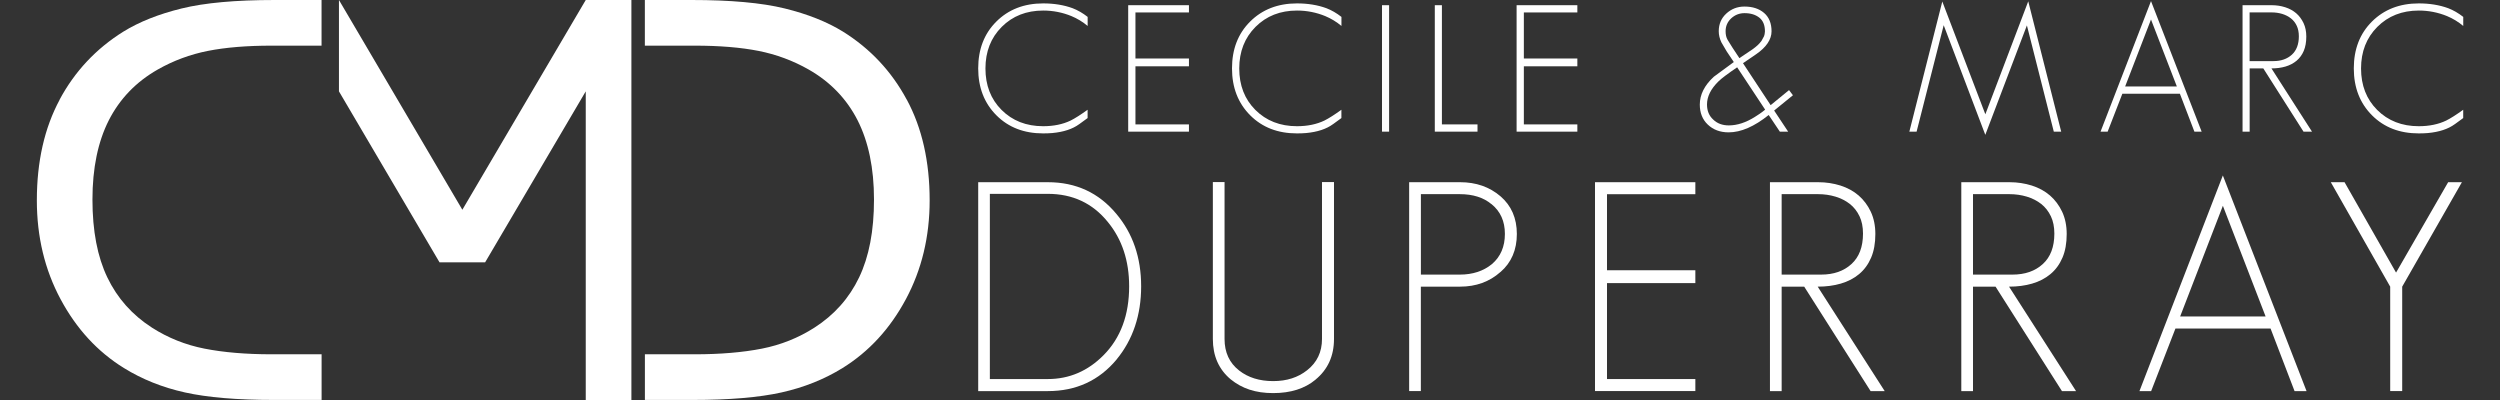 <?xml version="1.0" encoding="UTF-8"?>
<svg xmlns="http://www.w3.org/2000/svg" version="1.1" viewBox="0 0 500 80">
  <rect x="0" y="0" width="500" height="80" fill="#333333" stroke="none"/>
  <defs>
    <style>
      .cls-1 {
        fill: #fff;
      }
    </style>
  </defs>
  <!-- Generator: Adobe Illustrator 28.7.2, SVG Export Plug-In . SVG Version: 1.2.0 Build 154)  -->
  <g>
    <g id="Calque_1">
      <g>
        <g>
          <path class="cls-1" d="M181.35,19.93c-3.04-5.66-7.29-10.19-12.73-13.59-3.19-1.97-7.08-3.52-11.68-4.65-4.6-1.13-10.81-1.69-18.62-1.69h-9.35v9.13h9.99c4.94,0,9.19.35,12.74,1.05,3.54.7,6.89,1.94,10.04,3.73,4.33,2.47,7.59,5.86,9.78,10.15,2.18,4.3,3.28,9.58,3.28,15.85s-.99,11.43-2.98,15.58c-1.99,4.15-4.97,7.5-8.95,10.05-3.19,2.04-6.69,3.44-10.5,4.19-3.81.75-8.28,1.13-13.4,1.13h-9.99v9.13h9.56c7.34,0,13.26-.5,17.76-1.5,4.49-1,8.57-2.63,12.22-4.89,5.26-3.26,9.48-7.84,12.65-13.75,3.17-5.91,4.76-12.5,4.76-19.77,0-7.77-1.52-14.49-4.57-20.15Z"/>
          <path class="cls-1" d="M11.92,19.93c3.04-5.66,7.29-10.19,12.73-13.59,3.19-1.97,7.08-3.52,11.69-4.65,4.6-1.13,10.81-1.69,18.62-1.69h9.35v9.13h-10c-4.94,0-9.19.35-12.73,1.05-3.54.7-6.89,1.94-10.04,3.73-4.34,2.47-7.59,5.86-9.78,10.15-2.18,4.3-3.27,9.58-3.27,15.85s.99,11.43,2.98,15.58c1.99,4.15,4.97,7.5,8.94,10.05,3.19,2.04,6.69,3.44,10.5,4.19,3.81.75,8.28,1.13,13.41,1.13h10v9.13h-9.57c-7.34,0-13.26-.5-17.76-1.5-4.5-1-8.57-2.63-12.22-4.89-5.27-3.26-9.48-7.84-12.65-13.75-3.17-5.91-4.75-12.5-4.75-19.77,0-7.77,1.52-14.49,4.57-20.15Z"/>
          <polygon class="cls-1" points="117.15 0 126.28 0 126.28 80 117.15 80 117.15 18.27 97.03 52.46 87.9 52.46 67.79 18.27 67.79 0 92.47 41.95 117.15 0"/>
        </g>
        <g>
          <path class="cls-1" d="M215.83,24.84c-1.32.97-3.12,1.56-5.38,1.77-.26.02-.54.04-.85.05-.31.01-.63.02-.96.02-3.83,0-6.94-1.2-9.35-3.61-2.43-2.43-3.65-5.56-3.65-9.39s1.2-6.94,3.61-9.35c2.43-2.43,5.56-3.65,9.39-3.65,2.17,0,4.13.32,5.88.96,1.04.4,2.04.98,3.01,1.74v1.81c-.99-.83-2.08-1.49-3.26-1.98-1.79-.73-3.67-1.1-5.63-1.1-3.35,0-6.12,1.09-8.29,3.26-2.17,2.17-3.26,4.95-3.26,8.32s1.07,6.14,3.22,8.29c2.17,2.17,4.95,3.26,8.32,3.26,2.1,0,3.93-.38,5.49-1.13.9-.45,2.03-1.17,3.4-2.16v1.66l-1.7,1.24Z"/>
          <path class="cls-1" d="M225.64,26.33V1.04h12.15v1.45h-10.7v9.21h10.7v1.56h-10.7v11.62h10.7v1.45h-12.15Z"/>
          <path class="cls-1" d="M266.59,24.84c-1.32.97-3.12,1.56-5.38,1.77-.26.02-.54.04-.85.05-.31.01-.63.02-.96.02-3.83,0-6.94-1.2-9.35-3.61-2.43-2.43-3.65-5.56-3.65-9.39s1.2-6.94,3.61-9.35c2.43-2.43,5.56-3.65,9.39-3.65,2.17,0,4.13.32,5.88.96,1.04.4,2.04.98,3.01,1.74v1.81c-.99-.83-2.08-1.49-3.26-1.98-1.79-.73-3.67-1.1-5.63-1.1-3.35,0-6.12,1.09-8.29,3.26-2.17,2.17-3.26,4.95-3.26,8.32s1.07,6.14,3.22,8.29c2.17,2.17,4.95,3.26,8.32,3.26,2.1,0,3.93-.38,5.49-1.13.9-.45,2.03-1.17,3.4-2.16v1.66l-1.7,1.24Z"/>
          <path class="cls-1" d="M276.4,26.33V1.04h1.42v25.29h-1.42Z"/>
          <path class="cls-1" d="M286.96,26.33V1.04h1.42v23.84h7.12v1.45h-8.54Z"/>
          <path class="cls-1" d="M303.32,26.33V1.04h12.15v1.45h-10.7v9.21h10.7v1.56h-10.7v11.62h10.7v1.45h-12.15Z"/>
          <path class="cls-1" d="M354.83,22.11l2.8,4.22h-1.66l-2.23-3.33c-2.88,2.31-5.55,3.47-8.01,3.47-1.7,0-3.09-.52-4.18-1.56-1.06-1.01-1.59-2.35-1.59-4,0-1.98.93-3.84,2.8-5.56l4-2.94-1.42-2.13-1.06-1.81c-.35-.73-.53-1.48-.53-2.23,0-1.42.5-2.59,1.49-3.51,1.01-.94,2.23-1.42,3.65-1.42,1.63,0,2.94.43,3.93,1.28.99.85,1.49,2.08,1.49,3.68s-1.04,3.19-3.12,4.6l-2.59,1.77,5.53,8.39,3.68-3.01.78,1.03-3.75,3.05ZM347.42,13.47c-.97.66-1.76,1.22-2.37,1.68-.61.46-1.07.84-1.38,1.15-1.51,1.49-2.27,3.02-2.27,4.6,0,1.25.41,2.26,1.24,3.01.8.78,1.84,1.17,3.12,1.17,1.7,0,3.46-.58,5.28-1.74.26-.16.55-.36.89-.58.33-.22.7-.5,1.1-.83l-5.6-8.47ZM351.89,3.55c-.76-.61-1.75-.92-2.98-.92-1.02,0-1.9.34-2.66,1.03-.76.71-1.13,1.57-1.13,2.59,0,.69.13,1.25.39,1.7l.99,1.59,1.38,2.09,2.69-1.81c.33-.24.64-.49.94-.76.3-.27.56-.57.8-.9l.5-.92c.09-.21.15-.53.18-.96,0-1.23-.37-2.14-1.1-2.73Z"/>
          <path class="cls-1" d="M410.76,26.33l-5.38-21.25-8.32,21.89-8.32-21.93-5.42,21.29h-1.45l6.59-26.03,8.61,22.56L405.65.26l6.59,26.07h-1.49Z"/>
          <path class="cls-1" d="M438.88,26.33l-2.9-7.58h-11.51l-2.94,7.58h-1.42L430.2.22l10.13,26.11h-1.45ZM430.2,3.9l-5.17,13.39h10.34l-5.17-13.39Z"/>
          <path class="cls-1" d="M460.7,26.33l-8.04-12.65h-2.73v12.65h-1.42V1.04h5.84c.94,0,1.84.14,2.69.41.85.27,1.58.67,2.2,1.2.61.53,1.1,1.19,1.47,1.97.37.78.55,1.68.55,2.69,0,1.11-.17,2.07-.51,2.87-.34.8-.83,1.46-1.45,1.98-.63.52-1.36.9-2.21,1.15-.85.25-1.78.37-2.8.37l8.11,12.65h-1.7ZM459.35,5.16c-.28-.6-.67-1.1-1.17-1.49-.5-.39-1.07-.68-1.74-.89-.66-.2-1.37-.3-2.13-.3h-4.39v9.74h4.78c1.51,0,2.73-.43,3.67-1.28.93-.85,1.4-2.08,1.4-3.68,0-.8-.14-1.51-.42-2.11Z"/>
          <path class="cls-1" d="M490.95,24.84c-1.32.97-3.12,1.56-5.38,1.77-.26.02-.54.04-.85.05-.31.01-.63.02-.96.02-3.83,0-6.94-1.2-9.35-3.61-2.43-2.43-3.65-5.56-3.65-9.39s1.2-6.94,3.61-9.35c2.43-2.43,5.56-3.65,9.39-3.65,2.17,0,4.13.32,5.88.96,1.04.4,2.04.98,3.01,1.74v1.81c-.99-.83-2.08-1.49-3.26-1.98-1.79-.73-3.67-1.1-5.63-1.1-3.35,0-6.12,1.09-8.29,3.26-2.17,2.17-3.26,4.95-3.26,8.32s1.07,6.14,3.22,8.29c2.17,2.17,4.95,3.26,8.32,3.26,2.1,0,3.93-.38,5.49-1.13.9-.45,2.03-1.17,3.4-2.16v1.66l-1.7,1.24Z"/>
        </g>
        <g>
          <path class="cls-1" d="M223.32,71.9c-3.51,4.21-8.1,6.32-13.75,6.32h-13.93v-41.78h13.93c5.62,0,10.18,2.11,13.69,6.32,3.32,3.94,4.97,8.78,4.97,14.51s-1.64,10.65-4.92,14.63ZM221.56,44.39c-3.04-3.75-7.04-5.62-12-5.62h-11.59v37.04h11.59c4.29,0,8.02-1.6,11.18-4.8,3.39-3.43,5.09-8.02,5.09-13.75,0-5.11-1.42-9.4-4.27-12.87Z"/>
          <path class="cls-1" d="M263.11,75.93c-2.15,1.79-4.97,2.69-8.49,2.69s-6.22-.92-8.48-2.75c-2.38-1.99-3.57-4.68-3.57-8.08v-31.37h2.34v31.37c0,2.69.97,4.8,2.93,6.32,1.79,1.4,4.06,2.11,6.79,2.11s4.95-.72,6.79-2.17c1.99-1.56,2.98-3.65,2.98-6.26v-31.37h2.4v31.37c0,3.39-1.23,6.11-3.69,8.13Z"/>
          <path class="cls-1" d="M300.09,54.4c-2.19,1.95-4.88,2.93-8.08,2.93h-7.84v20.89h-2.34v-41.78h10.18c3.2,0,5.89.94,8.08,2.81,2.18,1.87,3.28,4.39,3.28,7.55s-1.09,5.73-3.28,7.61ZM298.28,40.82c-1.6-1.33-3.71-1.99-6.32-1.99h-7.78v16.09h7.78c2.57,0,4.72-.7,6.44-2.11,1.72-1.48,2.58-3.49,2.58-6.03s-.9-4.52-2.69-5.97Z"/>
          <path class="cls-1" d="M319,78.22v-41.78h20.07v2.4h-17.67v15.21h17.67v2.57h-17.67v19.19h17.67v2.4h-20.07Z"/>
          <path class="cls-1" d="M374.12,78.22l-13.28-20.89h-4.51v20.89h-2.34v-41.78h9.66c1.56,0,3.04.23,4.45.67,1.4.45,2.61,1.11,3.63,1.99,1.01.88,1.82,1.96,2.43,3.25.6,1.29.91,2.77.91,4.45,0,1.83-.28,3.41-.85,4.74-.57,1.33-1.37,2.42-2.4,3.28-1.03.86-2.25,1.49-3.66,1.9-1.4.41-2.95.61-4.62.61l13.4,20.89h-2.81ZM371.9,43.25c-.47-.99-1.11-1.81-1.93-2.46-.82-.64-1.78-1.13-2.87-1.46-1.09-.33-2.26-.5-3.51-.5h-7.26v16.09h7.9c2.5,0,4.52-.7,6.06-2.11,1.54-1.4,2.31-3.43,2.31-6.09,0-1.33-.23-2.49-.7-3.48Z"/>
          <path class="cls-1" d="M412.39,78.22l-13.28-20.89h-4.51v20.89h-2.34v-41.78h9.66c1.56,0,3.04.23,4.45.67,1.4.45,2.61,1.11,3.63,1.99,1.01.88,1.82,1.96,2.43,3.25.6,1.29.91,2.77.91,4.45,0,1.83-.28,3.41-.85,4.74-.57,1.33-1.37,2.42-2.4,3.28-1.03.86-2.25,1.49-3.66,1.9-1.4.41-2.95.61-4.62.61l13.4,20.89h-2.81ZM410.17,43.25c-.47-.99-1.11-1.81-1.93-2.46-.82-.64-1.78-1.13-2.87-1.46-1.09-.33-2.26-.5-3.51-.5h-7.26v16.09h7.9c2.5,0,4.52-.7,6.06-2.11,1.54-1.4,2.31-3.43,2.31-6.09,0-1.33-.23-2.49-.7-3.48Z"/>
          <path class="cls-1" d="M458.91,78.22l-4.8-12.52h-19.02l-4.86,12.52h-2.34l16.68-43.13,16.74,43.13h-2.4ZM444.57,41.17l-8.54,22.12h17.09l-8.54-22.12Z"/>
          <path class="cls-1" d="M480.44,57.33v20.89h-2.4v-20.89l-11.88-20.89h2.75l10.3,18.08,10.42-18.08h2.75l-11.94,20.89Z"/>
        </g>
      </g>
    </g>
  </g>
</svg>